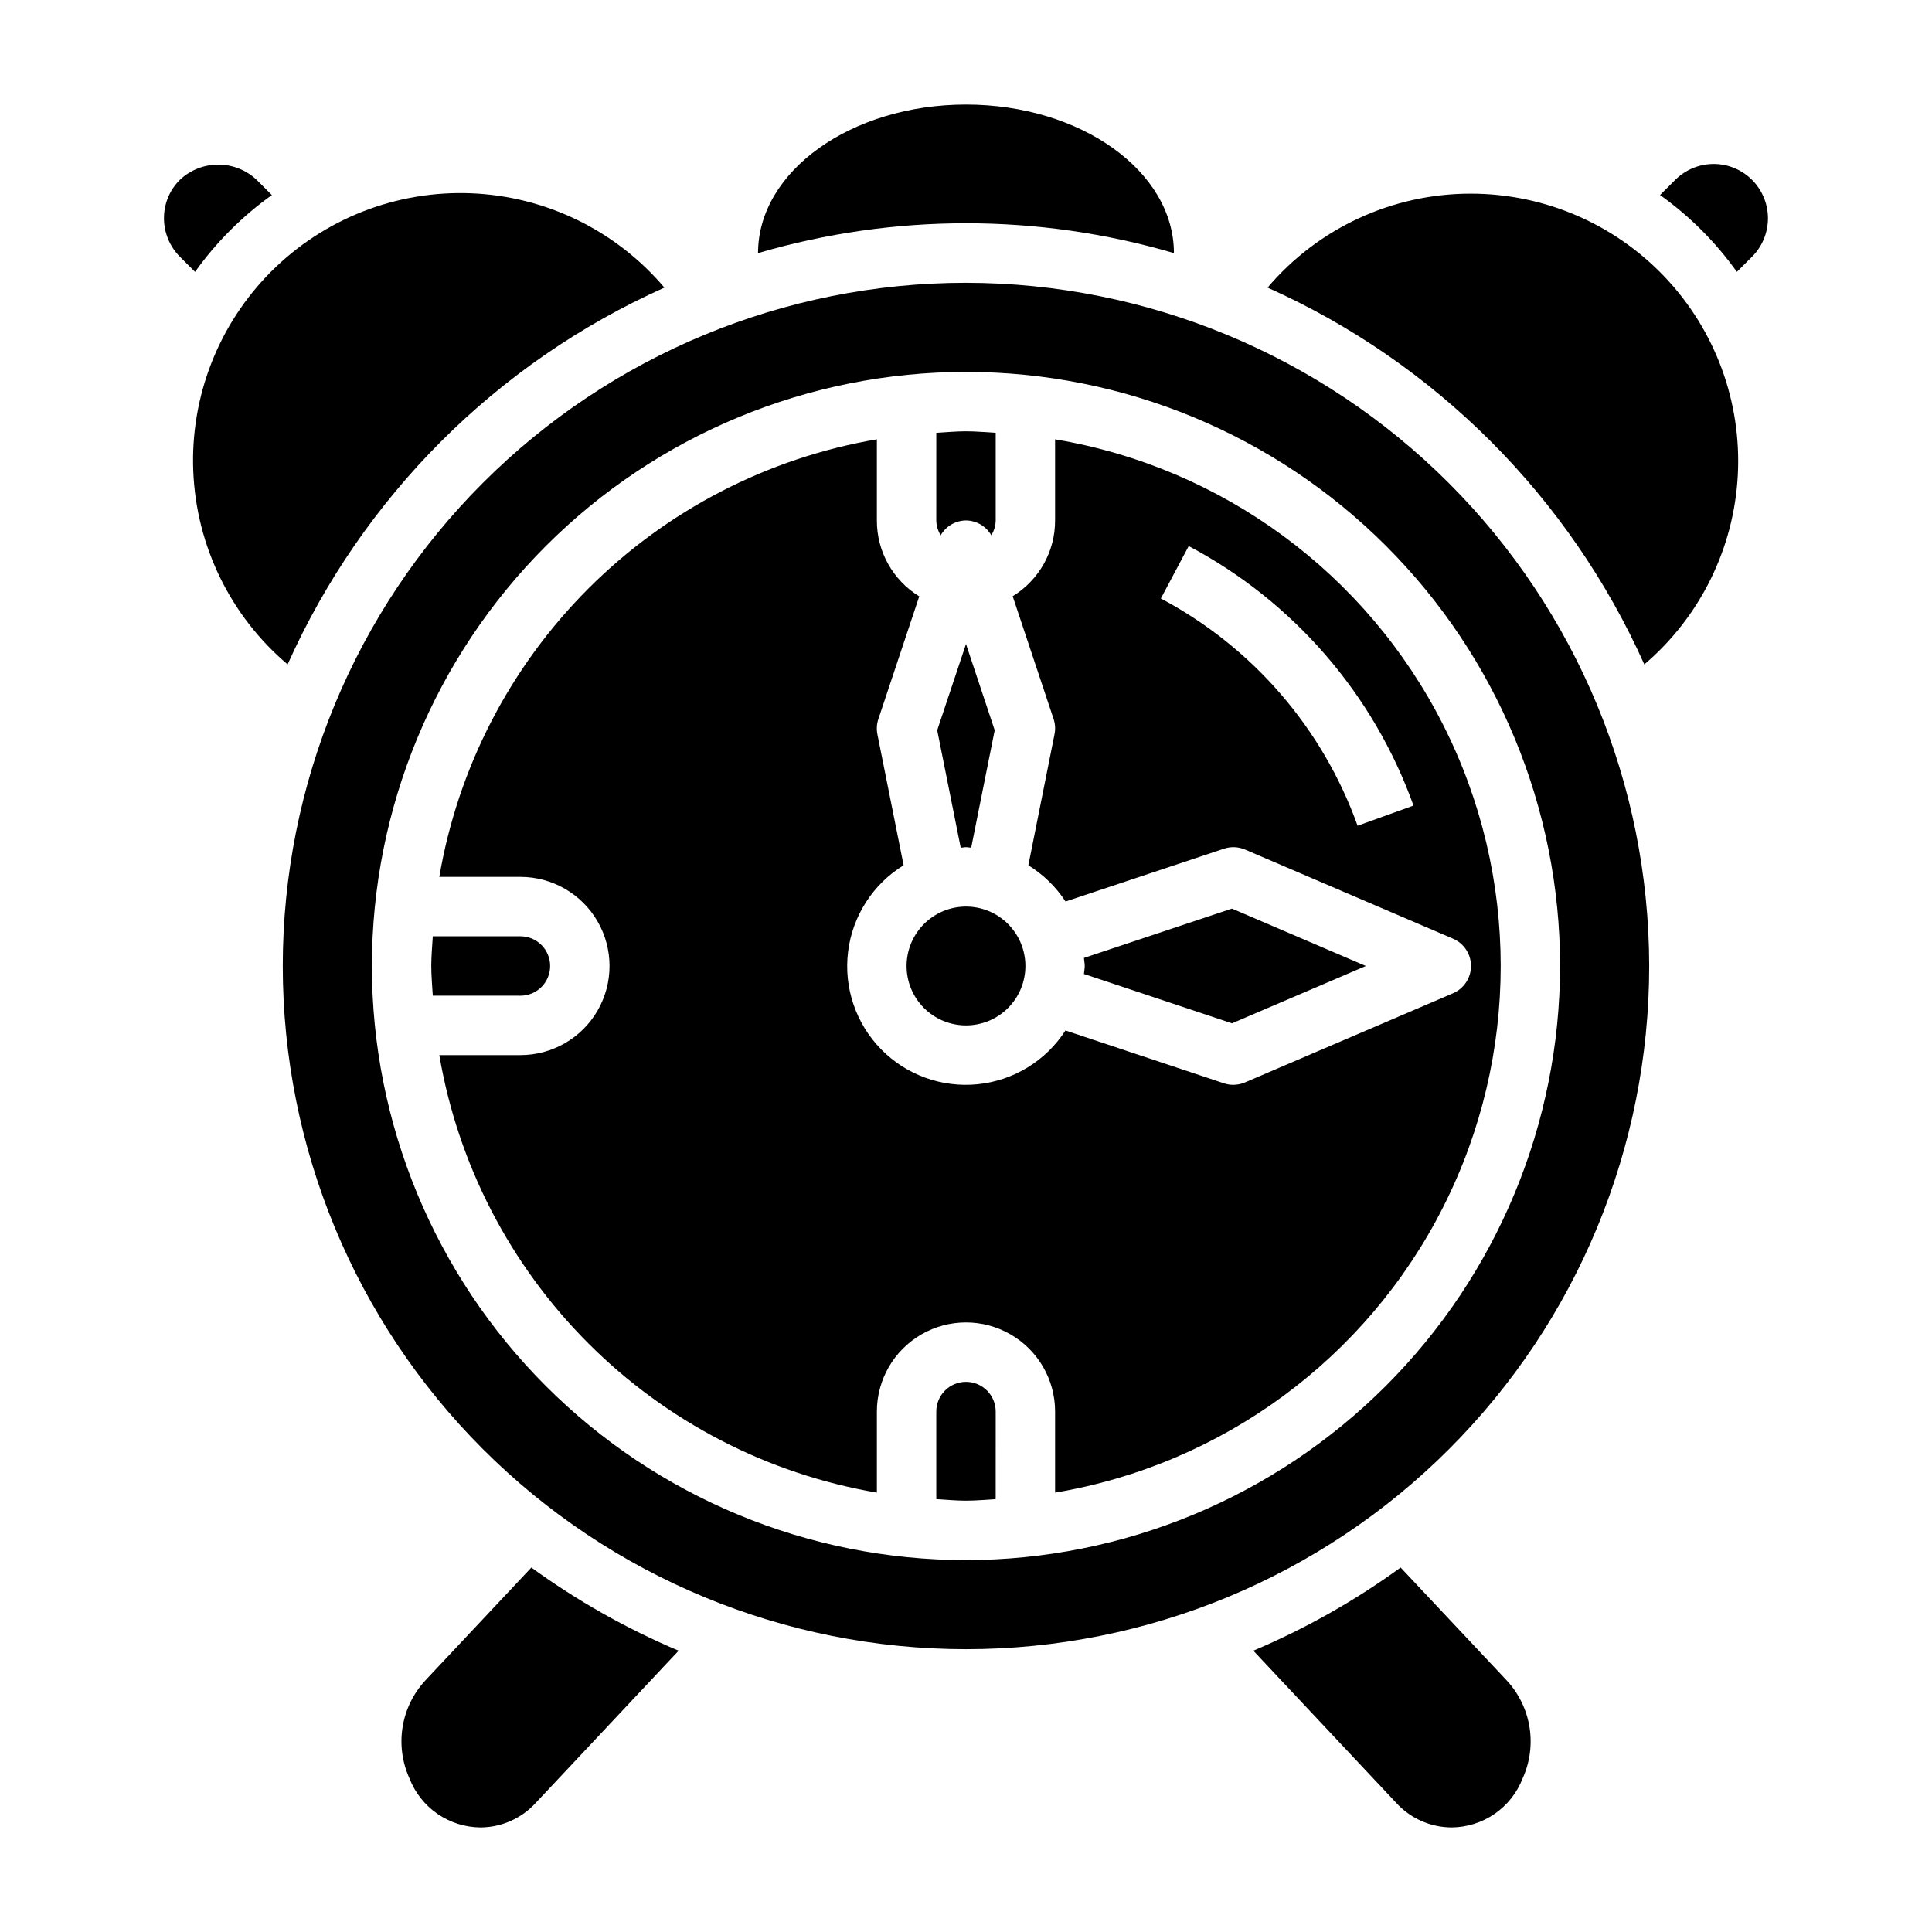 <?xml version="1.0" encoding="UTF-8"?>
<!-- Uploaded to: ICON Repo, www.iconrepo.com, Generator: ICON Repo Mixer Tools -->
<svg fill="#000000" width="800px" height="800px" version="1.1" viewBox="144 144 512 512" xmlns="http://www.w3.org/2000/svg">
 <g>
  <path d="m400 281.92c2.773 0.031 5.324 1.527 6.707 3.938 0.734-1.184 1.137-2.543 1.164-3.938v-23.223c-2.621-0.141-5.211-0.395-7.871-0.395s-5.25 0.25-7.871 0.395l-0.004 23.223c0.027 1.395 0.43 2.754 1.168 3.938 1.375-2.414 3.93-3.914 6.707-3.938z"/>
  <path d="m256.77 589.28c-3.195 3.426-5.305 7.719-6.066 12.344-0.758 4.621-0.137 9.363 1.793 13.633 1.473 3.816 4.059 7.098 7.422 9.422 3.363 2.324 7.352 3.582 11.441 3.609 5.559-0.035 10.852-2.387 14.602-6.488l37.879-40.344c-13.805-5.84-26.898-13.234-39.027-22.043z"/>
  <path d="m515.18 559.41c-12.129 8.809-25.227 16.203-39.031 22.043l37.887 40.352c3.754 4.098 9.043 6.445 14.598 6.481 4.094-0.02 8.086-1.273 11.453-3.594 3.371-2.324 5.965-5.609 7.438-9.43 1.93-4.269 2.555-9.012 1.793-13.633-0.762-4.625-2.871-8.918-6.066-12.344z"/>
  <path d="m392.37 337.52 6.227 31.125c0.473 0 0.914-0.133 1.395-0.133 0.48 0 0.914 0.117 1.387 0.133l6.227-31.125-7.606-22.848z"/>
  <path d="m320.07 220.22c-12.801-15.113-31.348-24.18-51.137-24.996-19.789-0.816-39.016 6.688-53.023 20.691-14.004 14.008-21.508 33.238-20.688 53.027 0.82 19.789 9.883 38.332 25 51.133 19.871-44.43 55.418-79.98 99.848-99.855z"/>
  <path d="m455.1 211.07c0-21.703-24.719-39.359-55.105-39.359-30.387 0-55.105 17.656-55.105 39.359h0.004c35.98-10.539 74.227-10.539 110.21 0z"/>
  <path d="m400 415.74c4.176 0 8.18-1.66 11.133-4.609 2.949-2.953 4.609-6.957 4.609-11.133s-1.66-8.18-4.609-11.133c-2.953-2.953-6.957-4.613-11.133-4.613s-8.18 1.66-11.133 4.613c-2.953 2.953-4.613 6.957-4.613 11.133s1.66 8.18 4.613 11.133c2.953 2.949 6.957 4.609 11.133 4.609z"/>
  <path d="m216.05 195.69-4.023-4.023c-2.754-2.598-6.398-4.047-10.184-4.047s-7.43 1.449-10.184 4.047c-2.707 2.691-4.219 6.356-4.203 10.172 0.004 3.82 1.52 7.481 4.211 10.188l4.023 4.023c5.613-7.867 12.492-14.746 20.359-20.359z"/>
  <path d="m598.14 187.45c-3.816 0.008-7.473 1.52-10.18 4.211l-4.031 4.023h0.004c7.867 5.613 14.746 12.492 20.355 20.359l4.031-4.023c2.695-2.703 4.207-6.363 4.207-10.176-0.004-3.816-1.52-7.477-4.215-10.176-2.699-2.695-6.356-4.215-10.172-4.219z"/>
  <path d="m470.48 415.19 35.473-15.191-35.473-15.207-39.227 13.074c0.047 0.715 0.211 1.402 0.211 2.133s-0.164 1.41-0.211 2.117z"/>
  <path d="m400 218.94c-48.02 0-94.074 19.074-128.03 53.031-33.957 33.953-53.031 80.008-53.031 128.03s19.074 94.07 53.031 128.02c33.953 33.957 80.008 53.031 128.03 53.031s94.07-19.074 128.02-53.031c33.957-33.953 53.031-80.004 53.031-128.02-0.051-48.004-19.145-94.027-53.086-127.97-33.945-33.945-79.969-53.039-127.97-53.09zm0 338.5c-41.758 0-81.805-16.586-111.33-46.113-29.527-29.523-46.113-69.57-46.113-111.32 0-41.758 16.586-81.805 46.113-111.33 29.523-29.527 69.57-46.113 111.33-46.113 41.754 0 81.801 16.586 111.32 46.113 29.527 29.523 46.113 69.57 46.113 111.33-0.043 41.742-16.648 81.758-46.164 111.27-29.516 29.516-69.531 46.121-111.27 46.164z"/>
  <path d="m533.82 195.32c-20.754-0.031-40.469 9.074-53.902 24.895 44.426 19.883 79.969 55.434 99.844 99.863 14.789-12.613 23.746-30.746 24.773-50.156 1.031-19.406-5.957-38.387-19.328-52.492-13.371-14.105-31.953-22.098-51.387-22.109z"/>
  <path d="m400 510.21c-4.348 0-7.875 3.523-7.875 7.871v23.207c2.621 0.148 5.211 0.402 7.871 0.402s5.242-0.25 7.871-0.402l0.004-23.207c0-2.086-0.828-4.09-2.305-5.566-1.477-1.477-3.481-2.305-5.566-2.305z"/>
  <path d="m423.61 260.43v21.492c0.016 8.195-4.246 15.809-11.238 20.082l10.84 32.527c0.434 1.297 0.523 2.688 0.25 4.031l-6.934 34.746c3.949 2.441 7.312 5.719 9.855 9.605l41.988-13.996v-0.004c1.828-0.609 3.816-0.527 5.59 0.23l55.105 23.617h-0.004c2.894 1.238 4.769 4.086 4.769 7.234 0 3.144-1.875 5.992-4.769 7.234l-55.105 23.617 0.004-0.004c-0.984 0.426-2.047 0.645-3.117 0.648-0.844 0.004-1.684-0.133-2.481-0.402l-42.004-14.004c-5.176 8.035-13.727 13.277-23.234 14.246-9.512 0.969-18.941-2.441-25.633-9.27-6.688-6.828-9.906-16.328-8.746-25.812 1.164-9.488 6.578-17.93 14.719-22.941l-6.945-34.707c-0.27-1.344-0.184-2.734 0.254-4.031l10.84-32.527c-7.004-4.285-11.262-11.91-11.234-20.121v-21.492c-28.957 4.941-55.664 18.75-76.434 39.523-20.773 20.77-34.582 47.477-39.523 76.434h21.492c8.438 0 16.234 4.5 20.453 11.809 4.219 7.305 4.219 16.309 0 23.613-4.219 7.309-12.016 11.809-20.453 11.809h-21.492c4.945 28.953 18.754 55.66 39.527 76.426 20.77 20.77 47.477 34.574 76.43 39.516v-21.477c0-8.438 4.5-16.234 11.809-20.453 7.305-4.219 16.309-4.219 23.613 0 7.309 4.219 11.809 12.016 11.809 20.453v21.477c44.375-7.449 82.562-35.555 102.86-75.707 20.305-40.148 20.305-87.562 0-127.71-20.301-40.152-58.488-68.258-102.86-75.707zm80.164 102.4c-9.266-25.871-27.859-47.352-52.137-60.223l7.383-13.902c27.738 14.699 48.988 39.23 59.574 68.785z"/>
  <path d="m289.79 400c0-2.09-0.828-4.09-2.305-5.566-1.477-1.477-3.477-2.309-5.566-2.309h-23.223c-0.148 2.621-0.402 5.211-0.402 7.871s0.25 5.25 0.402 7.871l23.223 0.004c2.09 0 4.09-0.828 5.566-2.305 1.477-1.477 2.305-3.481 2.305-5.566z"/>
 </g>
</svg>